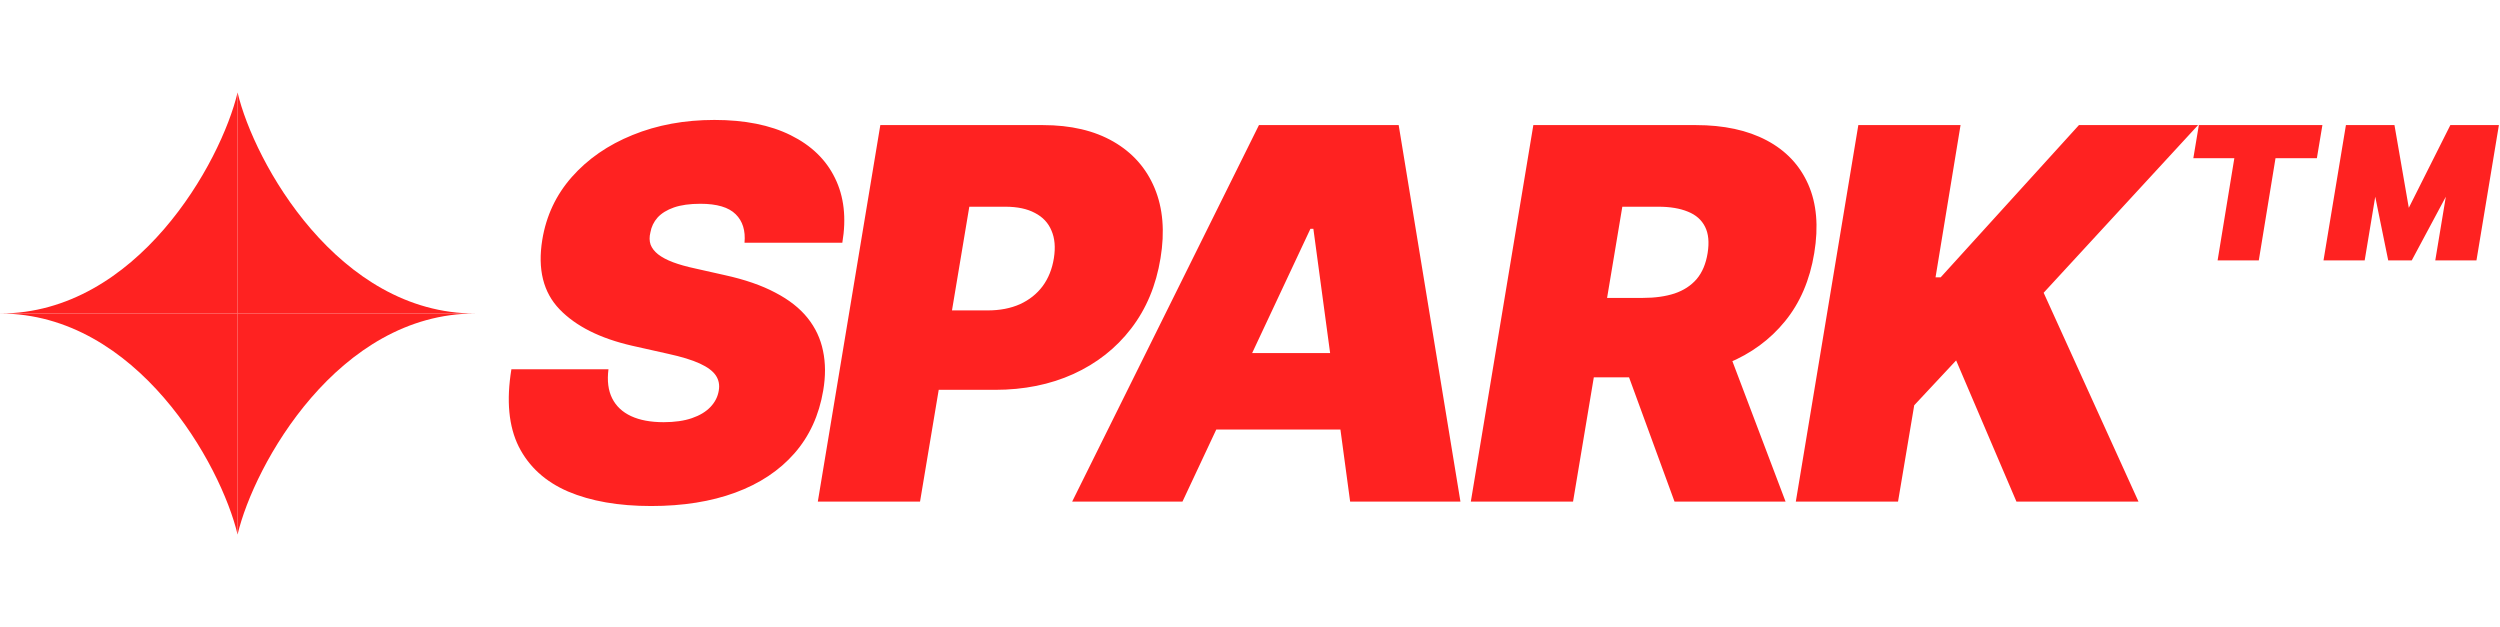 <svg width="2173" height="545" viewBox="0 0 2173 545" fill="none" xmlns="http://www.w3.org/2000/svg">
<path d="M0 272.499C119.098 272.499 192.093 141.236 206.5 80.406V272.499H0Z" fill="#FF2221"/>
<path d="M413 272.499C293.902 272.499 220.907 141.236 206.5 80.406V272.499H413Z" fill="#FF2221"/>
<path d="M0 272.501C119.098 272.501 192.093 403.764 206.5 464.594V272.501H0Z" fill="#FF2221"/>
<path d="M413 272.501C293.902 272.501 220.907 403.764 206.5 464.594V272.501H413Z" fill="#FF2221"/>
<path d="M647.134 211C648.092 200.453 645.536 192.197 639.463 186.231C633.391 180.158 623.163 177.122 608.781 177.122C599.619 177.122 591.949 178.187 585.77 180.318C579.697 182.449 574.957 185.379 571.548 189.107C568.245 192.836 566.168 197.151 565.315 202.051C564.357 205.886 564.41 209.402 565.475 212.598C566.647 215.687 568.831 218.511 572.027 221.067C575.33 223.624 579.644 225.915 584.971 227.939C590.404 229.963 596.849 231.774 604.307 233.372L629.875 239.125C647.347 242.96 661.995 248.021 673.82 254.306C685.752 260.485 695.127 267.836 701.945 276.359C708.764 284.881 713.238 294.416 715.369 304.963C717.606 315.51 717.659 327.016 715.528 339.48C711.906 361 703.543 379.217 690.44 394.132C677.336 409.047 660.237 420.393 639.143 428.17C618.05 435.947 593.653 439.835 565.955 439.835C537.616 439.835 513.54 435.627 493.724 427.211C474.016 418.688 459.74 405.691 450.898 388.219C442.162 370.641 440.031 348.216 444.506 320.943H528.881C527.602 330.957 528.668 339.374 532.077 346.192C535.486 353.01 540.972 358.177 548.536 361.692C556.1 365.208 565.528 366.966 576.821 366.966C586.409 366.966 594.612 365.794 601.43 363.45C608.249 361.107 613.629 357.857 617.57 353.702C621.512 349.548 623.909 344.807 624.761 339.48C625.614 334.58 624.761 330.212 622.205 326.376C619.648 322.541 615.014 319.079 608.302 315.989C601.59 312.9 592.375 310.077 580.656 307.52L549.335 300.489C521.53 294.097 500.543 283.55 486.374 268.848C472.205 254.146 467.197 234.011 471.352 208.443C474.761 187.562 483.337 169.345 497.08 153.791C510.93 138.131 528.508 125.986 549.815 117.357C571.228 108.621 594.932 104.253 620.926 104.253C647.347 104.253 669.452 108.674 687.244 117.516C705.141 126.359 717.979 138.77 725.756 154.75C733.639 170.73 735.77 189.48 732.148 211H647.134ZM710.846 436L765.179 108.727H906.443C930.733 108.727 951.187 113.521 967.806 123.109C984.426 132.697 996.358 146.174 1003.6 163.539C1010.85 180.904 1012.55 201.199 1008.72 224.423C1004.88 248.074 996.358 268.475 983.147 285.627C970.044 302.673 953.318 315.83 932.97 325.098C912.728 334.26 890.037 338.841 864.895 338.841H780.52L792.025 269.807H858.502C869.156 269.807 878.531 267.996 886.627 264.374C894.724 260.645 901.276 255.425 906.283 248.713C911.29 241.895 914.539 233.798 916.031 224.423C917.522 215.048 916.83 207.058 913.953 200.453C911.184 193.741 906.39 188.628 899.571 185.112C892.86 181.49 884.284 179.679 873.843 179.679H842.522L799.696 436H710.846ZM1027.8 436H931.923L1094.28 108.727H1215.73L1269.42 436H1173.54L1141.58 198.855H1139.03L1027.8 436ZM1031.64 306.881H1211.89L1200.39 373.358H1020.13L1031.64 306.881ZM1278.44 436L1332.78 108.727H1474.04C1498.33 108.727 1518.84 113.148 1535.56 121.991C1552.29 130.833 1564.33 143.564 1571.68 160.183C1579.03 176.803 1580.79 196.724 1576.95 219.949C1573.12 243.386 1564.65 263.148 1551.54 279.235C1538.55 295.215 1521.98 307.36 1501.85 315.67C1481.82 323.873 1459.34 327.974 1434.41 327.974H1350.03L1361.54 258.94H1428.02C1438.46 258.94 1447.62 257.662 1455.5 255.105C1463.39 252.442 1469.78 248.287 1474.68 242.641C1479.58 236.888 1482.78 229.324 1484.27 219.949C1485.76 210.574 1485.01 202.957 1482.03 197.097C1479.05 191.131 1474.09 186.763 1467.17 183.994C1460.24 181.117 1451.67 179.679 1441.44 179.679H1410.12L1367.29 436H1278.44ZM1495.13 285.787L1552.02 436H1455.5L1400.53 285.787H1495.13ZM1560.92 436L1615.26 108.727H1704.11L1682.37 241.043H1686.85L1807.02 108.727H1910.57L1776.34 254.466L1858.79 436H1752.69L1700.27 313.273L1663.84 352.264L1649.77 436H1560.92ZM2075.84 226.341L2051.87 108.727H2081.27L2093.73 180.638L2129.85 108.727H2159.25L2096.29 226.341H2075.84ZM2019.59 226.341L2039.08 108.727H2074.88L2055.38 226.341H2019.59ZM2116.74 226.341L2136.24 108.727H2172.04L2152.54 226.341H2116.74ZM1927.54 226.341L1945.12 118.955H1980.91L1963.34 226.341H1927.54ZM1906.45 137.491L1911.24 108.727H2018.63L2013.83 137.491H1906.45Z" fill="#FF2221"/>
</svg>
